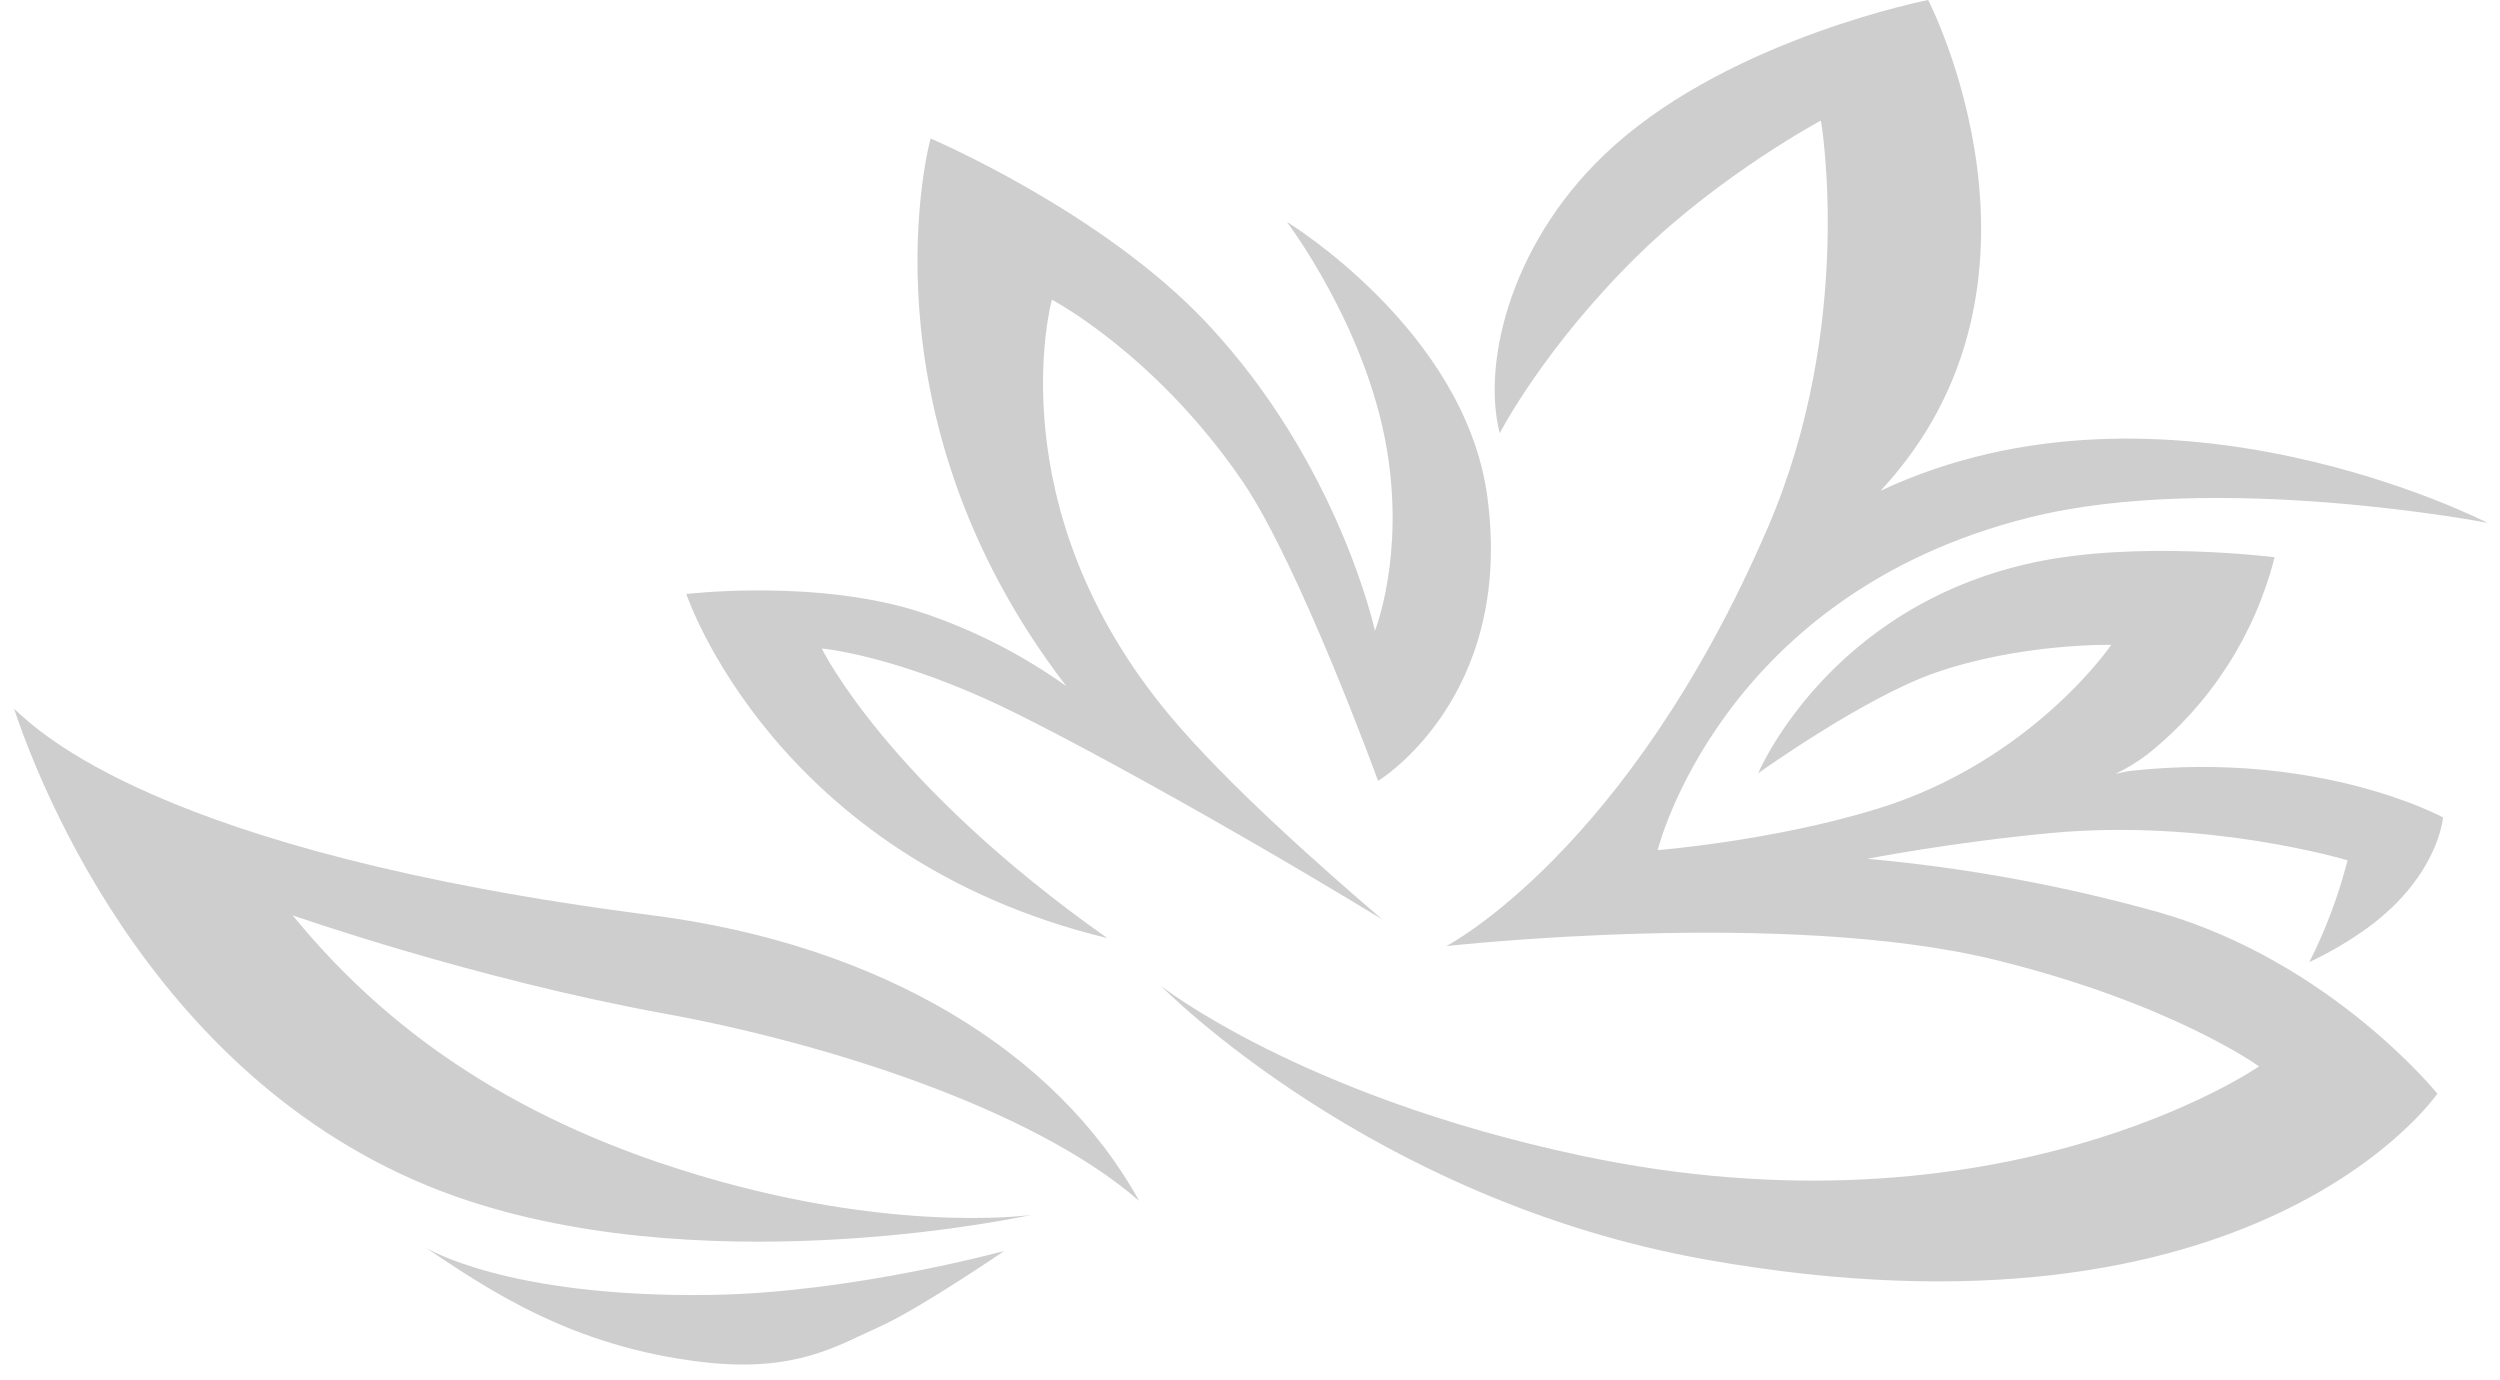 <svg width="154" height="85" viewBox="0 0 154 85" fill="none" xmlns="http://www.w3.org/2000/svg">
<g clip-path="url(#clip0)">
<path d="M91.612 30.543C90.2 20.303 79.267 13.666 79.267 13.666C79.267 13.666 84.118 20.047 85.415 27.582C86.558 34.229 84.696 38.855 84.696 38.855C84.696 38.855 82.475 28.547 74.316 19.876C67.857 13.019 57.324 8.531 57.324 8.531C57.324 8.531 52.676 25.339 65.683 42.266C62.986 40.341 60.02 38.824 56.88 37.765C50.433 35.615 42.277 36.59 42.277 36.59C42.277 36.59 47.669 52.811 68.21 57.787C54.628 48.216 50.62 39.948 50.62 39.948C50.62 39.948 54.562 40.276 60.838 43.106C64.964 44.98 75.272 50.622 85.149 56.638C81.366 53.395 75.606 48.313 72.092 44.118C61.284 31.208 64.795 18.461 64.795 18.461C64.795 18.461 71.186 21.812 76.534 29.643C80.054 34.803 84.89 48.104 84.89 48.104C84.89 48.104 93.324 43.003 91.612 30.543Z" fill="#CECECE"/>
<path d="M133.085 56.225C127.182 54.567 121.139 53.454 115.033 52.902C115.033 52.902 120.215 51.887 126.34 51.315C136.024 50.409 144.608 52.996 144.608 52.996C144.054 55.165 143.266 57.267 142.256 59.265C143.51 58.676 144.708 57.973 145.832 57.163C150.23 53.945 150.489 50.353 150.489 50.353C150.489 50.353 142.955 46.23 131.298 47.479C130.967 47.517 130.311 47.673 130.311 47.673C131.016 47.334 131.685 46.924 132.307 46.449C136.161 43.366 138.903 39.109 140.116 34.326C140.116 34.326 131.682 33.254 125.204 34.663C112.581 37.406 108.302 47.635 108.302 47.635C108.302 47.635 114.802 42.975 119.203 41.444C124.495 39.605 130.055 39.723 130.055 39.723C130.055 39.723 125.185 46.876 115.686 49.809C109.254 51.799 102.114 52.368 102.114 52.368C102.114 52.368 105.971 36.637 125.022 31.874C136.533 28.994 153.226 32.205 153.226 32.205C153.226 32.205 133.391 21.987 115.839 30.234C127.793 17.411 118.775 0 118.775 0C118.775 0 106.887 2.321 99.446 8.959C93.133 14.581 91.25 22.262 92.383 26.688C92.383 26.688 95.132 21.338 101.023 15.603C106.062 10.702 112.169 7.425 112.169 7.425C112.169 7.425 114.321 19.919 108.898 32.498C100.286 52.49 89.091 58.281 89.091 58.281C89.091 58.281 109.957 55.944 122.914 59.13C133.828 61.817 139.157 65.69 139.157 65.69C139.157 65.69 123.286 76.688 97.388 71.185C80.092 67.511 71.518 60.733 71.518 60.733C71.518 60.733 84.415 73.93 105.137 77.6C139.044 83.61 150.143 67.368 150.143 67.368C150.143 67.368 143.617 59.283 133.085 56.225ZM43.849 79.765C52.457 79.637 61.866 77.057 61.866 77.057C61.866 77.057 56.661 80.612 54.228 81.702C51.633 82.864 49.049 84.572 43.314 83.907C35.224 82.97 30.076 79.44 26.191 76.835C26.191 76.835 31.126 79.959 43.849 79.768V79.765ZM40.659 71.638C29.139 67.724 22.47 61.798 18.022 56.382C18.022 56.382 29.183 60.299 40.918 62.435C50.58 64.194 63.527 68.195 70.174 73.977C65.086 64.759 54.244 58.181 40.131 56.375C9.698 52.477 2.285 44.958 0.867 43.659C2.385 48.219 9.845 67.783 28.942 73.999C44.467 79.056 63.512 74.842 63.512 74.842C63.512 74.842 54.066 76.189 40.662 71.634" fill="#CECECE"/>
</g>
<defs>
<clipPath id="clip0">
<rect width="152.358" height="85" fill="white" transform="translate(0.867)"/>
</clipPath>
</defs>
</svg>
